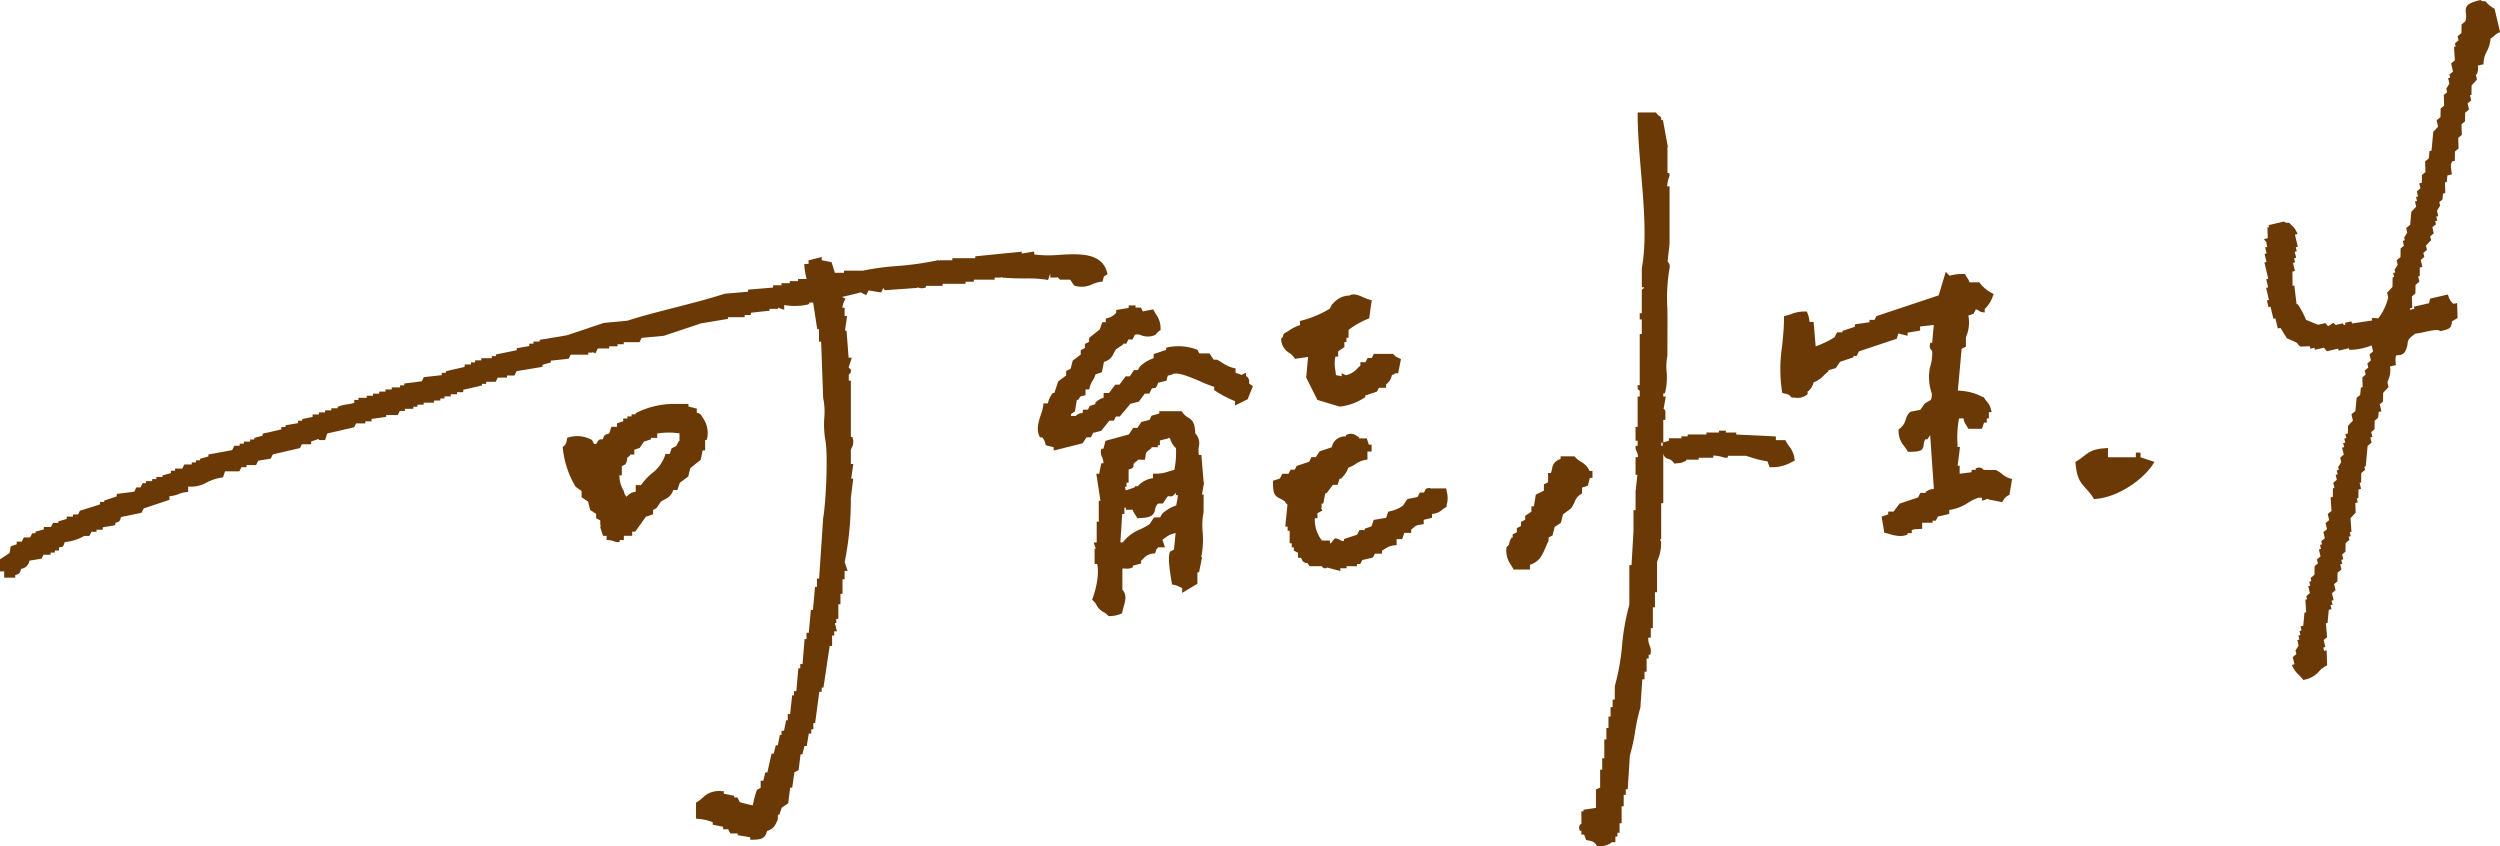 <svg xmlns="http://www.w3.org/2000/svg" width="454.508" height="153.812" viewBox="0 0 454.508 153.812"><defs><style>.a{fill:#6a3906;fill-rule:evenodd;}</style></defs><path class="a" d="M1437.016,618.662l-.19-.091a4.61,4.61,0,0,1-1.314-1.1l-.119-.142-.181-.011a2.793,2.793,0,0,0-.43-.006c-.045-.034-.107-.074-.193-.127l-.156-.1-.181.048c-2.267.572-2.6,1.081-2.452,2.333a3.42,3.42,0,0,1-.076,1.475l-.708.586-.023,1.566-.7.583.172.742-.651.541.136.575-.306.077.158,2.443-.685.569.345,1.478-.654.538.136.578-.374.079.235.994-.566.909.156.654-.611.5.062,1.934-.637.538-.026,1.554-.7.586.266,1.146-.875.934-.314,3.414-.371.082-.119,1.331-.679.56.063,1.934-.64.532-.02,1.421-.467.1.215.909-.657.544.227.94-.368.082.17.742-.368.082.218.94-.878.934-.212,2.358-.717.6.187.824-.563.912.114.49-.368.082.209.9-.6.5-.022,1.563-.7.589.19.821-.563.909.113.49-.371.079.175.745-.274.059-.026,1.741-.979,1.045.2.852a9.885,9.885,0,0,1-1.665,3.632l-.167.167,0,.014-.592-.051-.586,0,.1.436-3.649.541-.153-.385-1.152.272.085.368a.516.516,0,0,1-.32-.045l-.167-.229-1.311.3-.34-.411-1.022.628-.473-.566-1.271.3a8.389,8.389,0,0,1-1.2-.456c-.343-.147-.7-.3-1.039-.413l-.045-.108a18.326,18.326,0,0,0-1.331-2.545l-.221-.246-.139.031-.41-3.4-.314.068-.031-2.6.45-.111-.343-1.469.371-.091-.173-.733.371-.09-.26-1.1.368-.082-.172-.741.368-.082-.518-2.219.49-.111-.26-.5a2.791,2.791,0,0,0-.75-1,3.752,3.752,0,0,1-.388-.388l-.122-.139-.182-.011a3.3,3.3,0,0,0-.433-.006,1.8,1.8,0,0,0-.19-.127l-.153-.093-2.809.657.079.368-.292.065.062,1.937-.7.176.541.645-.11.028.172.73-.373.094.263,1.1-.368.085.345,1.478-.374.079.694,2.958-.365.093.345,1.469-.365.091.513,2.208-.362.082.277,1.234.371-.1.521,2.211.365-.085.439,1.843.484-.11,1.16,1.888,1.766.773.479.572.2.164,1.724-.059.1.447.742-.176.1.371,1.628-.385.538.654,2.056-.481.082.371,1.846-.436.056.258.326.026a11.036,11.036,0,0,0,3.777-.807l.257,1.1-.651.543.257,1.1-.648.544.17.739-.648.541.17.739-.6.507.053,1.781-.325.076-.122,1.328-.651.547-.218,2.384c-.173.139-.345.283-.516.428l-.207.173.269,1.141c-.26.272-.521.549-.776.829l-.113.122-.02,1.387-.464.113.173.733-.371.091.176.733-.374.079.178.745-.373.082.3,1.271-.645.541.187.827-.563.909.116.493-.371.09.173.733-.368.091.21.894-.651.541.223.946-.277.06-.023,1.565-.4.088.161,2.454-.685.572.26,1.1-.654.541.26,1.107-.651.541.258,1.11-.651.538.136.58-.363.091.165.733-.362.091.292,1.263-.648.543.17.739-.6.5-.026,1.56-.7.589.136.572-.371.093.173.73-.365.093.294,1.263-.651.538.136.577-.308.068.153,2.3-.314.074-.218,2.386-.493.11.176.742-.373.082.178.745-.37.091.175.733-.371.091.232.982-.561.909.147.654-.648.543.306,1.311-.492.119.26.5a4.918,4.918,0,0,0,1.042,1.339,6.216,6.216,0,0,1,.626.679l.181.229.28-.076a4.582,4.582,0,0,0,2.568-1.489,4.145,4.145,0,0,1,1.231-.971l.244-.127-.088-2.743-.464.113-.147-.623.374-.082-.3-1.274.62-.512-.221-2.522.306-.074.218-2.384.487-.11-.17-.742.368-.082-.172-.742.368-.082-.3-1.274.654-.544-.261-1.1.6-.5.022-1.563.708-.589-.224-.94.365-.082-.17-.742.368-.082-.209-.9.6-.5.022-1.563.7-.586-.133-.575.368-.082-.173-.742.3-.071-.158-2.483.928-.991-.059-1.752.444-.1-.17-.742.275-.062.026-1.563.461-.1-.26-1.113.277-.062.023-1.7.7-.586-.136-.575.252-.057.34-3.714.719-.6-.221-.946.374-.079-.215-.909.6-.5.022-1.56.5-.416.15-.212.088-.96.487-.107-.3-1.277.6-.5.023-1.591.977-1.048-.2-.846c.057-.187.119-.348.176-.507a4.117,4.117,0,0,0,.291-2.389l1.076-.252-.04-.379c-.1-1,.04-1.277.1-1.348s.161-.071.385-.088a1.316,1.316,0,0,0,1.245-.685,3.788,3.788,0,0,0,.439-1.45c.062-.49.1-.787,1.047-1.5l.232-.176-.02-.076a12.285,12.285,0,0,0,1.863-.328c1-.215,2.239-.49,2.689-.235l.156.1.516-.133c1.124-.289,1.5-.439,1.565-1.628l1.036-.64-.088-2.709-.654.147c-.057-.054-.11-.1-.159-.147a2.359,2.359,0,0,1-.739-1.2l-.139-.357-3.213.753-.2.827-2.749.643.088.371-.827.2.026-.277.41-.094-.068-2.078.643-.532.025-1.563.7-.586-.224-.946.277-.065.023-1.56.467-.113-.3-1.266.648-.538-.17-.742.654-.538-.184-.779.937-.994-.167-.7.651-.541-.258-1.107.651-.541-.136-.577.374-.079-.175-.744.362-.082-.226-.991.566-.914-.153-.645.58-.484.1-1.062.411-.093-.062-1.934.326-.082.11-1.186.824-.2-.06-.4c-.173-1.186-.167-1.35.1-1.948l.49-.11.028-1.7.657-.552-.06-1.928.651-.541-.062-1.934.64-.535.022-1.563.708-.583-.263-1.107.657-.546-.224-.94.272-.059.028-1.738.977-1.047-.21-.906.178-.042.076-.232a2.418,2.418,0,0,0,.1-1.365l1.047-.243.011-.337a4.734,4.734,0,0,1,.592-2.013,5.572,5.572,0,0,0,.668-2.316,3.268,3.268,0,0,0,.691-.529,2.529,2.529,0,0,1,.739-.51l.309-.153Z" transform="translate(-983.497 -617.085)"/><path class="a" d="M1428.383,636.124a21.112,21.112,0,0,1-4.626-.062v-.541l-2.27.377v-.345l-8.453.847v.337h-4.167v.379h-2.273v.108l-.272-.136-.156.042a56.158,56.158,0,0,1-7.451,1.042,46.184,46.184,0,0,0-6.135.841h-3.411v.379h-1.894v.376h-1.9v.379h-2.652v.379h-1.894v.379h-1.515v.379H1377.8v.377h-1.515v.416l-4.55.38v.376l-4.244.365c-2.894.934-6.055,1.747-9.113,2.531-2.913.745-5.92,1.514-8.6,2.375l-4.267.4-6.755,2.259-4.909.818v.314h-1.138v.379h-.756v.436l-2.276.388v.368l-3.787.781v.3h-.759v.379h-1.891v.379h-1.138v.379h-.756v.376h-1.138v.439l-3.411.784v.294h-.756V658l-3.258.36-.382.761-3.179.4v.328h-.756v.379h-1.517v.379h-1.138v.382h-1.135v.377h-1.135v.379h-1.138v.379H1300.9v.379h-.759v.529a5.305,5.305,0,0,1-1.195.269,6.477,6.477,0,0,0-1.56.368l-.275.11v.238h-1.138v.379h-1.138v.38H1293.7v.376h-1.135v.439l-1.894.4v.3h-.758v.436l-2.274.388v.311h-.756v.436l-3.411.787V669l-1.515.413v.286h-.758v.379h-1.135v.377h-.759v.379h-.971l-.4.8-4.314.784v.365l-1.515.419v.283h-.756v.376h-.759v.379h-1.348l-.374.747-1.308.011v.379h-.759v.436l-1.514.416v.283h-1.135v.379h-.759v.379h-1.138v.377h-.592l-.379.759h-.759l-.394.79-3.179.4v.447l-2.273.759v.255h-.759v.439l-3.477,1.1-.187.054-.082.173c-.082.173-.17.342-.255.512h-.926v.379h-1.135v.436l-1.515.422v.28h-.969l-.376.747-1.308.011v.436l-1.515.419v.28h-.589l-.382.759h-1.138l-.379.756h-.923v.5l-1.09.362-.2,1.212-1.744,1.158v2.185h.759v1.138h2.01v-.436l.034-.051c.7-.181.83-.309,1.014-1.056l.011-.054a1.722,1.722,0,0,0,1.511-1.486l2.211-.368.357-.716h1.3v-.379h.759v-.377h.759v-.558a.585.585,0,0,1,.266-.071s.008,0,.028,0c.459,0,.549-.252.742-.909a8.675,8.675,0,0,0,3.556-1.116h.923l.379-.759h.925v-.376h1.135v-.439l2.274-.385v-.371l.034-.054c.705-.181.829-.309,1.014-1.056l3.731-.779.1-.193c.1-.2.2-.4.3-.6l4.671-1.554v-.663a5.436,5.436,0,0,0,1.684-.391,4.823,4.823,0,0,1,1.339-.342l.385-.045v-.974a5.836,5.836,0,0,0,3.445-.781,8.581,8.581,0,0,1,2.607-.852l.28-.031.368-1.1h2.607l.377-.759h.923v-.379h1.73l.4-.8,2.273-.382.1-.2c.1-.19.2-.382.292-.575l4.923-1.138.345-.688,1.688-.011v-.5l1.4-.467v.209h1.129l.4-1.2,4.889-1.127.351-.7h1.679V666.4h1.138v-.439l2.65-.377v-.323h2.106l.38-.756h.926v-.379h1.517v-.379h.756v-.379h1.135V663h1.894v-.38h1.138v-.379h.756v-.38h1.138v-.382h1.135V661.1h1.135v-.439l3.414-.784v-.292h.756v-.379h1.727l.374-.747,1.687-.011v-.38h1.348l.4-.8,4.694-.781v-.371l1.517-.419v-.328l3.255-.359.365-.731h3.2V653.9h.758V653.8l.521.258.193-.4c.085-.173.17-.34.255-.512h2.064v-.379h1.515v-.377h1.135v-.379h2.865l.391-.784,4.023-.377,6.752-2.256,4.915-.818v-.314h3.029v-.379h1.135v-.425l3.409-.379v-.331h1.517v-.209l1.138.382v-.866a10.9,10.9,0,0,0,4.255-.088l.289-.1v-.249h.759v-.379h2.593l.127-.02c.917-.277,2.039-.532,3.117-.781.948-.218,1.931-.444,2.774-.682l.993.5.434-.861,2.273.377.408-.818.037.068.147.275.269.054,5.77-.413V642a1.5,1.5,0,0,0,1.189.139l.325-.085v-.28h3.032V641.4h4.167v-.379h1.517v-.379h3.785v-.379h1.138v-.107l.125.062.156.043c1.577.144,2.973.156,4.207.164a22.635,22.635,0,0,1,3.714.212l.371.065.4-1.2.005.759h1.251v-.139l.521.518h1.837l.7,1.042.11.054a4.352,4.352,0,0,0,3.312-.309,6.356,6.356,0,0,1,1.458-.408l.306-.028.167-.626c.031-.127.065-.257.077-.283a1.931,1.931,0,0,1,.2-.139l.47-.3-.079-.309C1436.038,635.705,1431.979,635.923,1428.383,636.124Z" transform="translate(-1235.731 -589.799)"/><path class="a" d="M1401.308,673.471a4.585,4.585,0,0,0-1.138-.691l-2.2-.028a.943.943,0,0,0-1.082-.368l-.343.074v.294h-.755v.428l-2.16.272v-1.458h-.368l.427-3.411h-.444l-.008-.507a19.079,19.079,0,0,1,.274-4.68h.821a2.553,2.553,0,0,0,.461,1.189,3.762,3.762,0,0,1,.289.473l.124.232h2.472l.38-1.135h.5V663.4h.379V662.26h.513l-.147-.552a3.075,3.075,0,0,0-.741-1.393,3.788,3.788,0,0,1-.439-.6l-.071-.13-.49-.207a9.647,9.647,0,0,0-4.267-1.022l.691-7.615.781-.388v-1.716a6.712,6.712,0,0,0,.442-3.944l.954-.32.376-.759c.2-.045.326.034.532.175a1.44,1.44,0,0,0,.611.283l.5.068v-.654a5.44,5.44,0,0,0,1.48-2.33l.15-.36-.336-.193a6.516,6.516,0,0,1-2.118-1.744l-.13-.2h-1.806a2.5,2.5,0,0,0-.417-.821,3.949,3.949,0,0,1-.286-.462l-.124-.232h-.263a8.064,8.064,0,0,0-2.534.311l-.7-.7-1.285,4.272L1378.49,644.8l-.34.677h-.923v.436l-2.65.379v.442l-2.273.759v.257h-.971l-.447.892a17.022,17.022,0,0,1-3.437,1.648l-.371-4.433h-.744a4.991,4.991,0,0,0-.382-1.611l-.108-.289-.309.006a6.539,6.539,0,0,0-2.542.464,8.118,8.118,0,0,1-.965.3l-.328.085,0,.34c-.014,1.837-.19,3.522-.357,5.15a27.489,27.489,0,0,0-.014,8.193l.054.283.28.062c.815.178.934.218,1.276.62l.13.15.563.006a2.8,2.8,0,0,0,2.239-.535l.11-.122v-.5l.207-.054.13-.158a2.872,2.872,0,0,0,.73-1.381,5.156,5.156,0,0,0,1.9-1.3c.207-.2.416-.4.657-.592l.159-.133v-.21l1.347-.374.77-1.152,2.432-.81v-.258h.594l.119-.243c.1-.2.2-.4.294-.592l6.854-2.285.32-.962,1.667.416v-.56l2.273-.385v-.739l2.489-.277-.295,3.242h-.351l-.06.365a1,1,0,0,0,.411,1.076,8.265,8.265,0,0,1-.4,3.041,8.972,8.972,0,0,0,.354,4.79c-.065,1.079-.133,1.113-.544,1.325a5.721,5.721,0,0,0-.784.473l-.762,1.1-1.718.343-.182.085a2.817,2.817,0,0,0-.761,1.311,3.053,3.053,0,0,1-1.1,1.69l-.218.136.014.258a4.11,4.11,0,0,0,1.014,2.794,7.178,7.178,0,0,1,.563.815l.128.215h.255c2.024-.008,2.489-.235,2.6-1.271a2.4,2.4,0,0,1,.292-1h.368l.518-.779.677,9.807-.074.008a2.26,2.26,0,0,0-1.206.385l-.21.127v.184h-.965l-.422.838-3.369,1.124-1.087,1.449h-.977v.5l-1.192.4.49,2.95.306.057a6.794,6.794,0,0,1,.662.17,6.929,6.929,0,0,0,1.939.36,3.058,3.058,0,0,0,1.036-.173l.286-.1v-.249h.759v-.561a2.548,2.548,0,0,1,1.03-.17l.863-.054v-1.11h1.894v-.38h.589l.377-.747,2.064-.47v-.716a8.349,8.349,0,0,0,3.431-1.322,8.548,8.548,0,0,1,1.88-.911h.637v.549l1.135-.379v.13l2.548.51.158-.269a2.113,2.113,0,0,1,.98-.977l.175-.1.479-2.871-.382-.1A4.153,4.153,0,0,1,1401.308,673.471Z" transform="translate(-1037.355 -587.327)"/><path class="a" d="M1326.971,648.5a3.344,3.344,0,0,1,.917.869l.153.229,2.375-.34-.34,3.74,2.035,4.068,4.051,1.217.088-.008a10.1,10.1,0,0,0,4.337-1.571l.224-.125v-.32l2.146-.716.079-.161c.088-.17.175-.343.26-.515h1.3v-.612a2.726,2.726,0,0,0,1.067-1.744,1.046,1.046,0,0,1,.145-.025.529.529,0,0,0,.382-.212l.051-.059h.552l.515-2.576-.436-.212a2.242,2.242,0,0,1-.864-.58l-.133-.156h-3.5l-.371.745-.764.014-.38.756h-.926v.614c-.178.159-.348.32-.512.478a3.988,3.988,0,0,1-1.815,1.195l-.322.088v.006l-.759-.382v.558l-1.045-.21c-.025-.277-.06-.563-.1-.849a6.376,6.376,0,0,1,0-2.517h.5v-.96l1.138-.759v-.937h.379v-.756h.38v-1.435a14.644,14.644,0,0,1,3.522-2.01l.226-.1.47-3.284-.385-.1a7.314,7.314,0,0,1-1.129-.43c-.883-.385-1.792-.79-2.536-.328a3.969,3.969,0,0,0-2.908,1.362l-.272.26-.419.781a19.29,19.29,0,0,1-5.05,2.137l-.351.074v.773a6.947,6.947,0,0,0-1.97.968c-.263.17-.527.34-.83.5l-.156.085-.054.173c-.059.2-.09.331-.107.419-.04.037-.094.085-.164.156l-.15.15.026.215A2.945,2.945,0,0,0,1326.971,648.5Z" transform="translate(-1092.606 -584.359)"/><path class="a" d="M1312.73,675.945l-.006-2.525a1.538,1.538,0,0,1,.144-.382,2.251,2.251,0,0,0,.224-1.684l-.08-.331h-.283V660.793h-.379v-1.135l.187-.141a.637.637,0,0,0,.19-.614l-.048-.235-.2-.1a.272.272,0,0,1-.15-.226l.572-1.71h-.583l-.377-4.926h-.28l.377-2.653h-.445v-1.515h-.416a4.161,4.161,0,0,1,.373-1.268l.187-.388-.9-.45V644.5h-.38v-2.653h-.439l-.793-2.59-1.8-.36v-.583l-2.387.6v.663h-.784l.026.459a12.1,12.1,0,0,0,1.464,4.821c.116.252.235.5.345.745l-.322.323.846,5.512h.32v2.273h.39l.365,10.189.017.108a12.3,12.3,0,0,1,.192,3.53,16.8,16.8,0,0,0,.181,4.017c.527,2.426.127,11.42-.391,14.274l-.731,10.956h-.4V698.3h-.342l-.377,4.17h-.382l-.376,4.164h-.417v1.138h-.342l-.38,4.547h-.413v.759h-.342l-.376,4.164h-.419V718h-.331l-.379,3.409h-.425v1.135h-.3l-.379,1.9h-.459v.759h-.3l-.382,1.894h-.36l-.377,1.514h-.391l-.759,3.409h-.368l-.379,1.514h-.476v1.305c-.173.085-.342.172-.512.255l-.133.062-.065.13A17.77,17.77,0,0,0,1294.9,738a21.165,21.165,0,0,1-2.364-.58l-.433-.855h-.589v-.3l-1.894-.382v-.458l-.439,0a4.124,4.124,0,0,0-3.377,1.175,6.165,6.165,0,0,1-1.014.781l-.212.127v2.913l.391.04a8.722,8.722,0,0,1,2.641.606v.453l1.894.382v.456h.926l.379.759h1.348v.311l2.273.379v.456l.447-.011c1.566-.034,2.24-.187,2.627-1.6,1.195-.385,1.45-.971,1.86-1.9l.071-.164.037-.875h.258l.43-1.294,1.178-.787.354-2.845h.374l.4-2.8.758-.379.362-2.879h.331l.38-1.515h.41l.376-2.273h.448v-.759h.376v-1.138h.326l.756-5.682h.433V716.6h.32l1.135-7.579h.438v-1.894h.382v-.759h.5l-.383-1.515h.258V704.1h.38v-2.656h.38V699.55h.376V696.9h.379v-1.515h.549l-.532-1.6a57.358,57.358,0,0,0,1.118-11.666l.439-3.522h-.371l.379-2.653Z" transform="translate(-1158.038 -591.589)"/><path class="a" d="M1347.124,652.871a1.167,1.167,0,0,0-.257-1.05l-.13-.178h-.164v-.651l-.776.388-1.118-.374v-.79l-.34-.079a6.586,6.586,0,0,1-2.177-1.016c-.241-.153-.481-.3-.736-.45l-.1-.059h-.637l-.759-1.135h-1.857l-.317-.637-.116-.062a9.639,9.639,0,0,0-5.291-.413l-.289.1v.374l-2.274.759v.745a6.933,6.933,0,0,0-2.511,1.52l-.354.643h-.719l-.759,1.138h-.742l-1.135,1.515h-.759l-1.135,1.514h-.977v.867a3.16,3.16,0,0,0-1.35.744l-.167.133v.275l-1.011.337-.328.662-.934.014v.546a2.134,2.134,0,0,1-.357.1,1.512,1.512,0,0,0-.911.49h-.886V658.5l.722-.478.348-2.1h.241l.289-.439c.048-.071.1-.156.116-.173.037-.017.193-.056.359-.1l.575-.147v-1.039h.671l.077-.337a3.9,3.9,0,0,1,.532-1.248,4.758,4.758,0,0,0,.541-1.161l1.152-.385.376-1.885a2.512,2.512,0,0,0,1.747-1.509,6.2,6.2,0,0,1,.459-.787l1.265-.844V645.7h.594l.377-.762h.756l.433-.863a1.769,1.769,0,0,1,1.132.1,3.3,3.3,0,0,0,2.511-.034l.167-.13a3.281,3.281,0,0,1,.611-.634l.249-.13-.012-.283a4.323,4.323,0,0,0-.812-2.59c-.116-.181-.243-.382-.376-.628l-.156-.28-1.882.377-.351-.7h-.968v-.379h-1.251v.436l-2.273.388v.538c-.082.068-.161.133-.235.2a2.864,2.864,0,0,1-1.336.728l-.322.091v.654h-.64L1320,643.1l-1.956,1.568v.7l-.759.379v.756l-.756.379v.81l-1.466,1.1-.368,1.469-.818.413v.807l-1.449,1.087-.7,2.1h-.289l-.13.184a4.521,4.521,0,0,0-.756,1.713h-.81l-.031.4a7.147,7.147,0,0,1-.4,1.537c-.422,1.271-.9,2.709-.317,3.983l.116.252h.43l.088.13a2.585,2.585,0,0,1,.481,1.064l.065.246,1.432.357v.6l5.254-1.313.722-1.082h.79l.413-.818,1.461-.368,1.481-1.843h.821l.119-.246c.082-.17.167-.34.252-.51h.7l1.931-2.321,1.529-.382,1.1-1.467h.807l.122-.241c.11-.218.221-.436.328-.66a.447.447,0,0,1,.275-.088c.521.045.659-.28.872-.979l1.518-.379.167-.614a1.307,1.307,0,0,0,.062-.283,3.313,3.313,0,0,1,.36-.1l.308-.076.139-.065c.852-.583,3.392.518,5.249,1.317a22.711,22.711,0,0,0,2.4.94v.538l.063.1a20.316,20.316,0,0,0,3.729,1.962v.8l.634-.32c.5-.255,1.008-.507,1.512-.753l.15-.077.949-2.381-.292-.2C1347.166,653,1347.109,652.9,1347.124,652.871Z" transform="translate(-1120.046 -583.225)"/><path class="a" d="M1300.493,647.957a1.134,1.134,0,0,0-.915-.628v-.756l-1.514-.376v-.476h-2.491a15.353,15.353,0,0,0-6.863,1.563l-.232.125v.207h-.759v.377h-.758v.379h-.756v.5l-1.138.379v.634h-1.014l-.4,1.212-.13.037c-.7.178-.827.306-1.008,1.025h-.416l-.181.04a.959.959,0,0,0-.43.484c-.147.266-.224.408-.6.309l-.354-.711-.119-.065a5.51,5.51,0,0,0-4.071-.43l-.294.048-.062.289c-.17.787-.2.929-.611,1.28l-.17.139.014.221a16.813,16.813,0,0,0,2.349,7.038l1.059.747v1.133l1.189.8.38,1.512.141.1c.315.212.629.419.946.628v.8l.742.368.014.931h.088l-.1.354.512,1.54h.637v.733l.41.025a4.5,4.5,0,0,1,1.064.263,1.587,1.587,0,0,0,.467.116l.06,0,.385-.045v-.331h.759V669.7h1.515v-.756h.543l1.945-2.718,1.3-.436v-.8c.173-.085.345-.17.518-.258l.1-.054.779-1.164a6.978,6.978,0,0,1,.736-.442,2.691,2.691,0,0,0,1.545-1.7h.745l.436-1.305,1.532-1.147.38-1.523,1.9-1.52.34-1.7h.459v-1.894h.266l.1-.314a4.74,4.74,0,0,0-.818-3.774Zm-4.06,3.111V652.4a1.975,1.975,0,0,0-.41.64,1.678,1.678,0,0,1-.19.34l-.835.416-.337,1.014h-.776l-.091.323a6.919,6.919,0,0,1-2.412,3.241,11.106,11.106,0,0,0-1.953,2.115h-.951v1.2a2.28,2.28,0,0,0-1.412.657c-.088.076-.173.156-.286.243-.037-.057-.071-.1-.1-.15a1.85,1.85,0,0,1-.365-.852l-.031-.122-.085-.085a5.593,5.593,0,0,1-.694-2.664h.442v-1.682l.643-.32.065-.127a1.57,1.57,0,0,0,.249-1.042,4.475,4.475,0,0,1,.394-.334l.164-.13v-.153h.759v-.883l.979-.326.756-1.135,1.294-.433v-.258h1.135v-.8l.017,0A13.993,13.993,0,0,1,1296.434,651.068Z" transform="translate(-1172.9 -572.287)"/><path class="a" d="M1332.522,659.4l-.411-4.923h-.447a4.463,4.463,0,0,1-.012-1.515,2.545,2.545,0,0,0-.648-2.409c-.065-1.976-.541-2.415-1.305-2.888a3.011,3.011,0,0,1-1.036-.954l-.13-.193h-4.079v.439l-1.381.382-.38.756-1.484.374-.722,1.082h-.756l-.8,1.195-4.255,1.161-.357,1.435h-.385l-.082.334a1.989,1.989,0,0,0,.212,1.209,2.392,2.392,0,0,1,.243,1.107h-.388l-.379,1.894h-.526l.756,4.923h-.306V666.6h-.379v3.788h-.549l.379,1.135h-.209v2.769h.47c.5,2.421-.592,5.6-.824,6.234l-.1.294.24.2a2.546,2.546,0,0,1,.532.7,3.123,3.123,0,0,0,1.359,1.356,2.553,2.553,0,0,1,.7.529l.139.173.221-.009a5.254,5.254,0,0,0,2.03-.408l.224-.085.048-.232c.074-.348.164-.677.249-.991.308-1.115.6-2.174-.241-3.072v-3.822a1.225,1.225,0,0,1,.561-.028,2.336,2.336,0,0,0,1.073-.113l.26-.116v-.286l1.515-.416v-.515c.159-.133.3-.266.433-.391a2.572,2.572,0,0,1,1.826-.895l.292-.028.082-.277a3.221,3.221,0,0,0,.107-.422c.04-.034.093-.085.164-.153l.128-.13v-.122h1.3l-.456-1.384c.178-.116.343-.232.5-.345a4.161,4.161,0,0,1,1.894-.861l-.3,3.006-.685.34-.065.153c-.107.255-.433,1.03.326,5.39l.068.447.295.062a4.7,4.7,0,0,1,1.251.462c.093.051.193.1.3.15v.869l2.769-1.659v-2.084h.3l.558-2.769h-.164l.053-.218a16.387,16.387,0,0,0,.21-4.331,12.729,12.729,0,0,1,.164-3.6l.017-3.213h-.3l.292-1.764.045-.014-.014-.167.053-.328Zm-14.8,5.8h.4v-1.138h.263v.38h1.24a2.576,2.576,0,0,0,.413.818,3.566,3.566,0,0,1,.289.464l.125.241.271-.006c2.3-.051,2.777-.532,2.99-1.594a1.565,1.565,0,0,1,.563-1.062h.838l.832-1.243c.2-.111.277-.1.363-.077.453.113.727-.076,1.078-.575h.09v.379h.36a9.233,9.233,0,0,1-.216,1.449c-.028.133-.059.269-.088.419a7.215,7.215,0,0,0-2.565,1.537l-.351.634-1.11.014-.835,1.254a15.468,15.468,0,0,1-1.63.886,7.533,7.533,0,0,0-3.219,2.4h-.433Zm9.481-8.009c-.365.088-.682.184-.988.278a7.458,7.458,0,0,1-2.466.416l-.436,0v.809a4.579,4.579,0,0,0-2.485,1.175l-.164.13v.156h-.592l-.113.229-1.605.535-.13-.648h.283v-.759h.38v-2.378c.665-.19.94-.328.88-.812-.009-.048-.017-.136.176-.4a.463.463,0,0,1,.153-.124,1.539,1.539,0,0,0,.5-.45h1.271l.051-.377c.133-.977.17-1.005.611-1.333.1-.077.224-.167.365-.283l.161-.13v-.153h1.139V652.7h.379v-.855l1.515-.377v-.113l.34.113a3.459,3.459,0,0,0,1.064,1.761A15.839,15.839,0,0,1,1327.205,657.195Z" transform="translate(-1113.702 -571.765)"/><path class="a" d="M1384.986,685.022a7.48,7.48,0,0,1-.583-.919l-.116-.229h-1.735v-.669l-7.2-.345V682.5h-1.894v-.345h-1.251v.345h-2.273v.345h-3.409v.342h-1.138v.345h-2.273v.455l-1.022.306v-4.1h.38v-1.428a.565.565,0,0,0-.249-.525.418.418,0,0,0-.082-.041l.408-2.244h-.456v-.584h.278l.088-.293a11.833,11.833,0,0,0,.232-3.689,9.73,9.73,0,0,1,.144-2.846l.017-6.651c0-.648-.011-1.333-.023-2.035a31.227,31.227,0,0,1,.39-7.171,1.3,1.3,0,0,0-.348-1.284l.357-3.229,0-10.436h-.439a5.468,5.468,0,0,1,.34-1.629c.085-.25.113-.332.094-.443l-.057-.34h-.317v-4.752l.071-.008-.895-4.878h-.314v-.4l-.062-.1a1.189,1.189,0,0,0-.337-.3,1.3,1.3,0,0,1-.411-.373l-.124-.208h-3.346v.4c.008,3.322.32,7.014.623,10.588.515,6.077,1.05,12.366.133,17.3v3.494h.4a.429.429,0,0,1-.2.3l-.207.121v4.294h-.376v1.14h.376v2.648h-.376v9.3h-.374l-.005.391a.565.565,0,0,0,.24.53.627.627,0,0,0,.139.057v1.088h-.379v5.509h-.379v2.516h.379v.926h-.377l0,.4a1.452,1.452,0,0,0,.17.563,2.557,2.557,0,0,1,.274,1.109h-.444v3.2h.331l-.329,2.992,0,3.442h-.38v3.823l-.357,6.162h-.4v7.23a41.138,41.138,0,0,0-1.322,7.41,40.075,40.075,0,0,1-1.313,7.341l-.017,2.468h-.379v1.376h-.376v1.721h-.382v2.066h-.38v2.069h-.379v3.44h-.38v2.066h-.377v3.252l-.512.232-.247.108v3.355l-2.273.345v.283h-.377l.006,2.246a.817.817,0,0,0-.371,1l.079.3h.286v.69h.5l.359.978.246.046c.937.178,1.226.3,1.611.854l.133.2.252-.008a3.194,3.194,0,0,0,2.452-.69h.626v-1.032h.379v-.689h.379v-1.721h.377v-3.1h.379v-2.069h.379v-1.032h.354l.388-6.137a33.44,33.44,0,0,0,.96-4.361,33.644,33.644,0,0,1,.951-4.336l.354-5.138h.4v-1.377h.379v-2.408h.38v-.69h.286l.082-.306a2.47,2.47,0,0,0-.2-1.363,3.34,3.34,0,0,1-.249-1.428h.461v-1.724h.376v-3.787h.379v-2.753h.38v-5.5l.124-.358a7.586,7.586,0,0,0,.612-3.268l-.19-.512h.209v-6.543h.379v-9.108a1.157,1.157,0,0,0,.906,1.047,1.627,1.627,0,0,1,.957.669l.153.19.662-.075a2.859,2.859,0,0,0,1.272-.347l.221-.116v-.18h2.273v-.345h2.65v-.4a6.238,6.238,0,0,1,1.777.309,1.165,1.165,0,0,0,.5.088l.379-.046v-.3h3.287c.306.087.62.185.943.286a16.551,16.551,0,0,0,2.964.718l.391,1.07.323-.005a7.068,7.068,0,0,0,3.626-.9l.62-.3-.034-.268A4.5,4.5,0,0,0,1384.986,685.022Zm-23.274-.116v-.581h.272l-.009,0v.288c0,.118.009.183.009.291Z" transform="translate(-1059.698 -603.86)"/><path class="a" d="M1356.611,657.774h-2.695v.059c-.034-.02-.068-.034-.1-.051a.95.95,0,0,0-.762.026l-.15.062-.334.66h-.756l-.4.81-1.86.371-.81,1.217a6.522,6.522,0,0,1-2.432,1.022l-.243.054-.374,1.124-2.273.379-.393,1.178-1.226.411v.258h-.968l-.422.838-2.4.8v.348a1.243,1.243,0,0,1-.784-.235,1.912,1.912,0,0,0-.617-.232l-.153-.02-.133.079a1.319,1.319,0,0,0-.379.433c-.2.3-.314.433-.473.4v-.512h-1.514v-.122l-.128-.13a6.159,6.159,0,0,1-1.107-3.8h.478v-.926l.9-.456-.255-.515h.108v-.759h.3l.379-1.894h.238l1.138-1.515h.855l.38-1.135h.269l.331-.393a4.032,4.032,0,0,0,.951-1.585,5.715,5.715,0,0,0,1.325-.677,4.532,4.532,0,0,1,1.815-.761l.357-.065v-1.441h.755v-1.257h-.5l-.376-1.135h-1.4v-.207l-.235-.122c-.045-.026-.1-.062-.158-.1a1.717,1.717,0,0,0-1.741-.292l-.252.119v.243a2.441,2.441,0,0,0-2.585,1.973l-2.188.728-.711,1.067h-.79l-.422.838-2.271.756-.342.679h-.753l-.382.756h-1.132l-.422.838-1.263.422v.314c0,2.05.258,2.4,1.249,2.908a7.153,7.153,0,0,1,.835.484.551.551,0,0,1,.108.142,1.712,1.712,0,0,0,.436.484l-.4,4h.425v.759h.376v2.27h.38v.759h.379v.589l.756.382v.923h.546l.26.515.122.15a.977.977,0,0,0,.773.278,4.068,4.068,0,0,1,.266.374l.127.2,2.242,0,.054.1a.664.664,0,0,0,.563.28l.125.008.11-.062a.666.666,0,0,0,.116-.077l2.389.631v-.5h1.138v-.379h1.894v-.379h.589l.374-.744,1.922-.442.1-.19c.091-.173.176-.343.26-.518h1.3v-.558c.2-.113.371-.221.53-.32a3.448,3.448,0,0,1,1.744-.64l.382-.045v-1.087h1.014l.379-1.138h1.257v-.592c.184-.139.325-.26.447-.368.351-.311.5-.439,1.444-.558l.382-.048v-.8l1.514-.374v-.7a2.911,2.911,0,0,0,1.8-.719,5.056,5.056,0,0,1,.637-.447l.176-.1.093-.527a4.372,4.372,0,0,0-.012-2.211Z" transform="translate(-1093.688 -568.983)"/><path class="a" d="M1354.752,650.321a4.336,4.336,0,0,1-1.059-.841l-.13-.147h-2.531v.49a2.031,2.031,0,0,0-1.546,1.792c-.054.218-.119.467-.215.747h-.513v1.682l-.756.379v1.138l-1.271.634-.2.1-.354,2.129h-.445v.962l-1.135.759v.719l-.759.382V662l-.756.379v.756l-.759.382v.589h-.2l-.128.221a2.34,2.34,0,0,0-.294.829c-.037.19-.048.278-.379.578l-.142.136,0,.2a4.378,4.378,0,0,0,.767,2.916c.125.2.266.41.422.7l.124.226h2.967v-.866c1.744-.555,2.267-1.8,2.822-3.111.161-.379.331-.781.538-1.183l.048-.688.7-.348.388-1.546,1.135-.756.382-1.529,1.4-1.047.093-.1a6.431,6.431,0,0,0,.64-1.161,2.545,2.545,0,0,1,1.129-1.37l.2-.13v-1.062l1.064-.357.354-1.415h.476v-1.251h-.53A3.51,3.51,0,0,0,1354.752,650.321Z" transform="translate(-1067.314 -566.368)"/><path class="a" d="M1394.8,649.359h-.847v.846h-5.068v-1.69c-3.844.218-3.6,1.195-5.911,2.534.255,4.36,1.8,4.1,3.377,6.758,4.439-.215,9.334-3.822,10.981-6.758-.846-.28-1.69-.563-2.533-.844Z" transform="translate(-1005.648 -567.074)"/></svg>